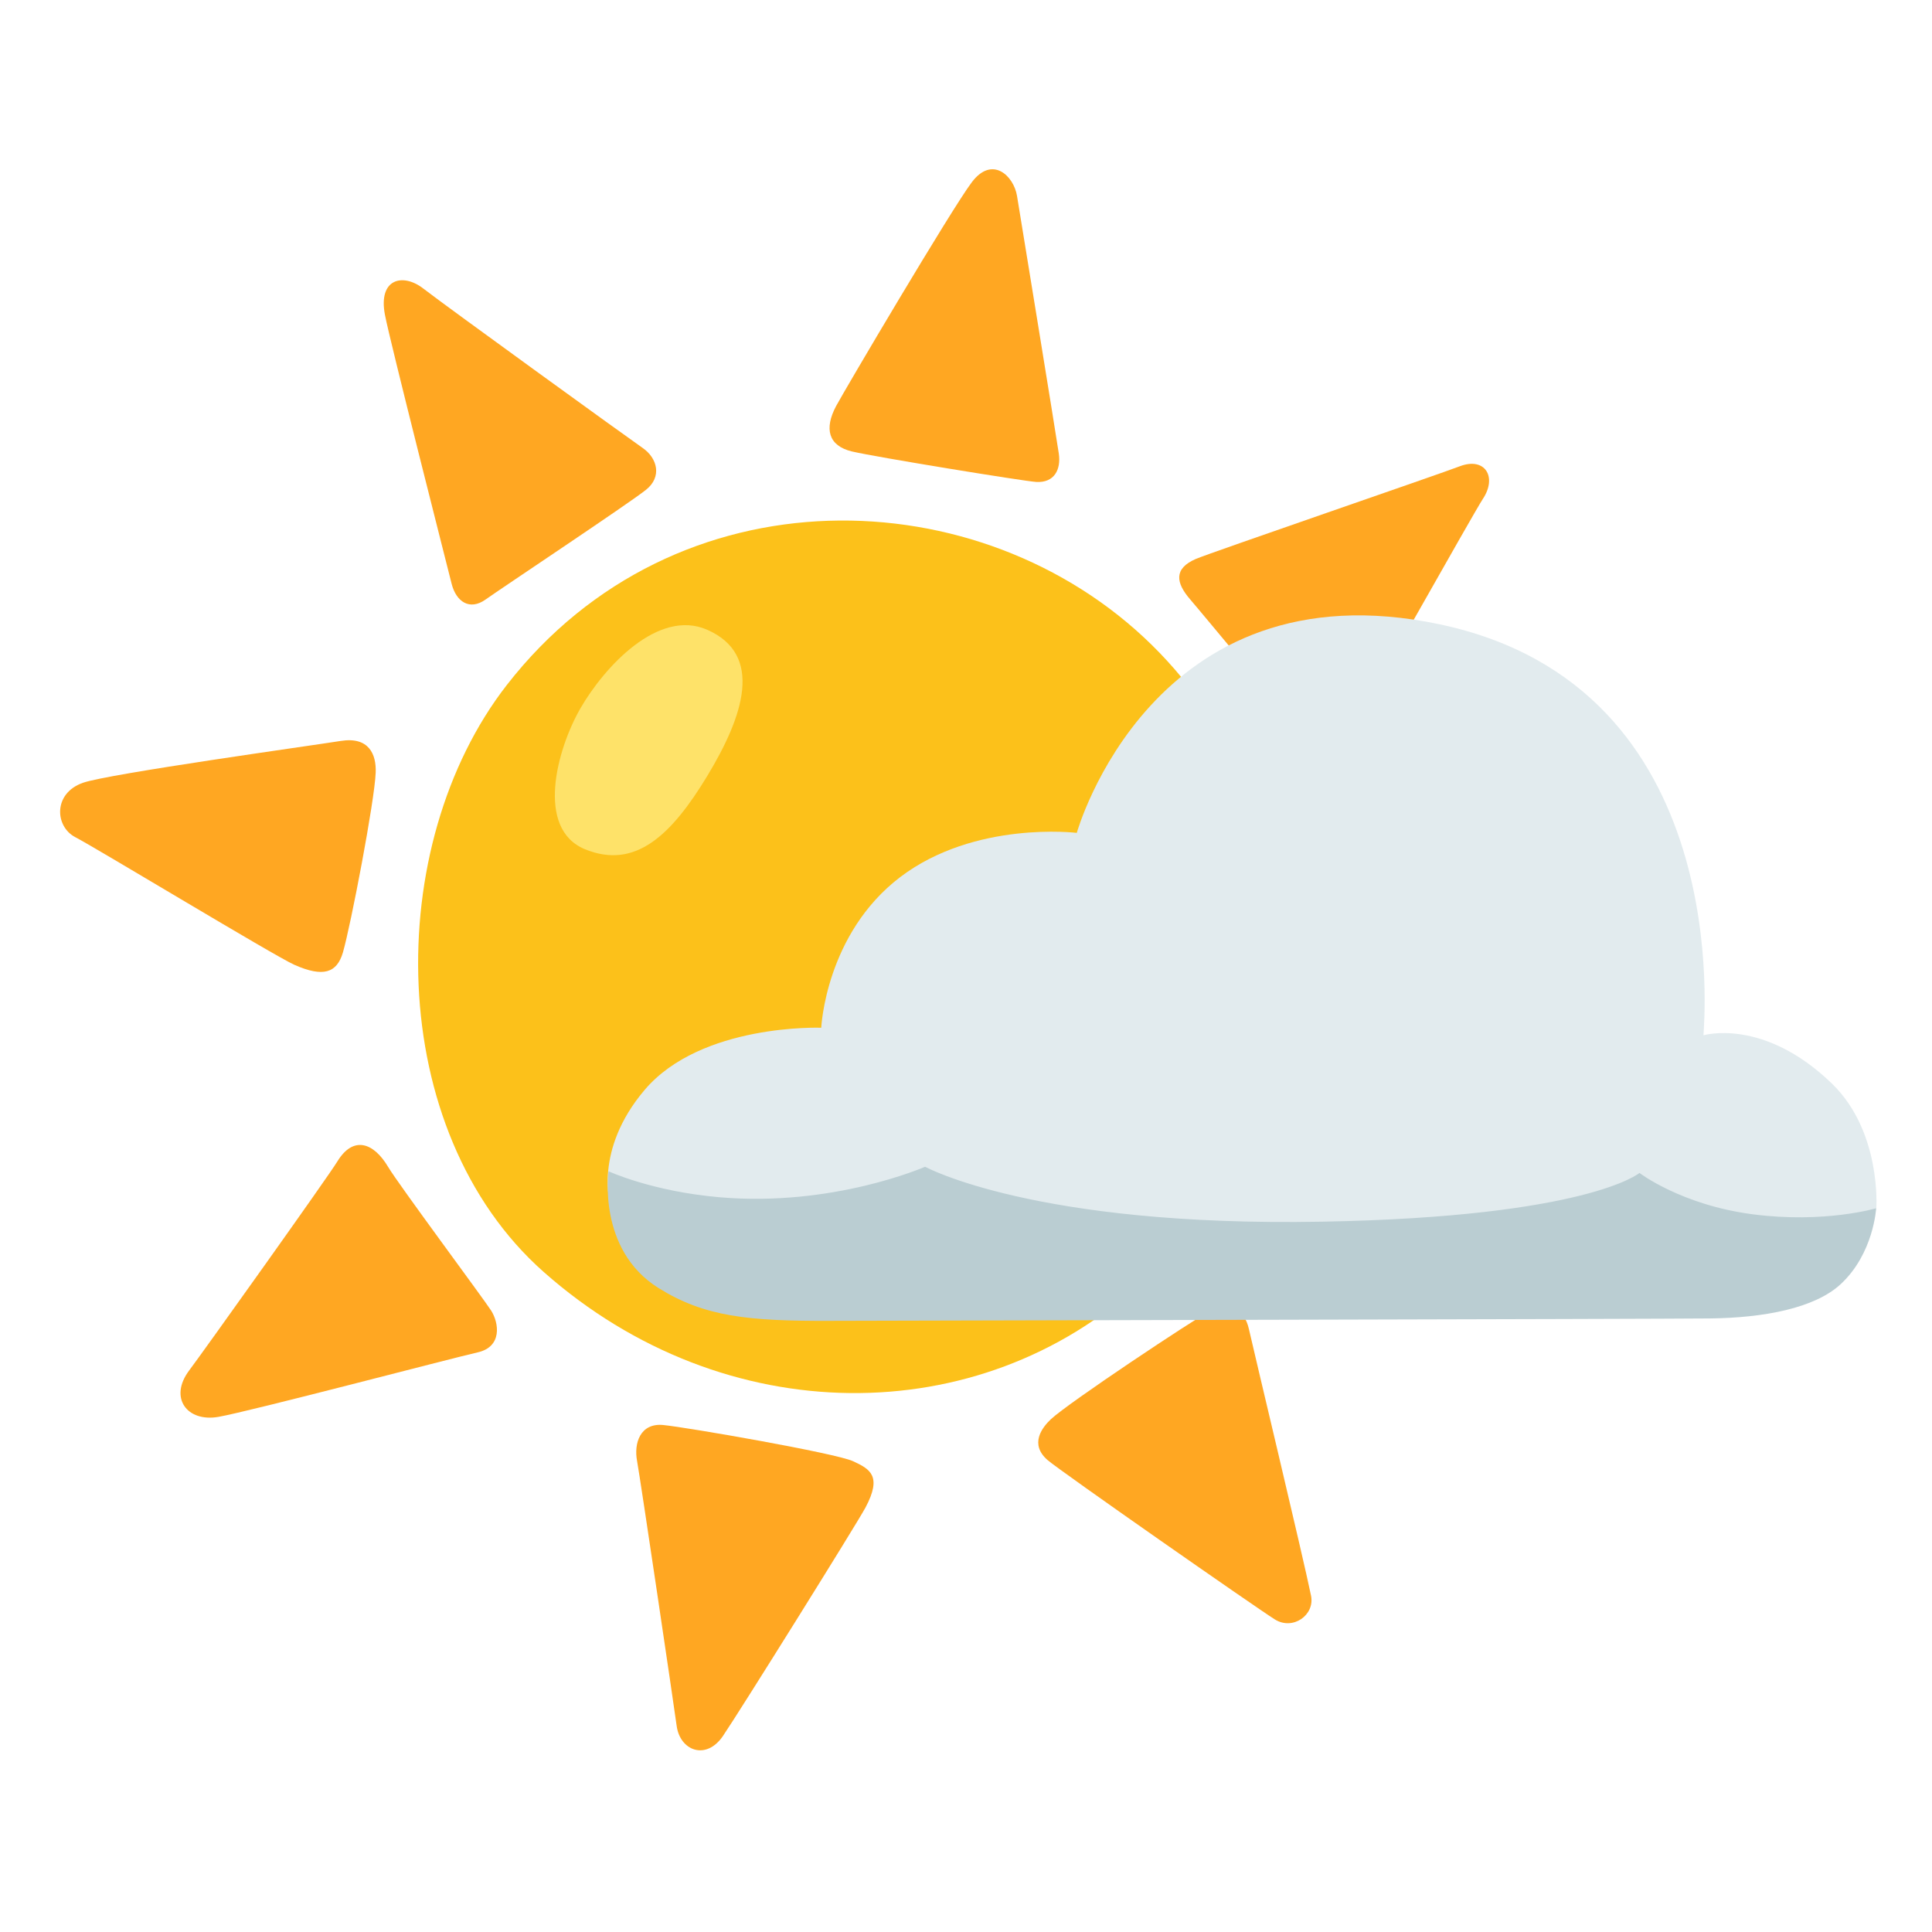<?xml version="1.0" encoding="utf-8"?>
<svg width="800px" height="800px" viewBox="0 0 128 128" xmlns="http://www.w3.org/2000/svg" xmlns:xlink="http://www.w3.org/1999/xlink" aria-hidden="true" role="img" class="iconify iconify--noto" preserveAspectRatio="xMidYMid meet"><path d="M33.58 45.38c-8.27 10.63-8.13 29.53 2.44 38.89c12.01 10.63 28.9 10.52 39.53.74c12.75-11.72 12.01-31.24.75-42.29c-11.32-11.11-31.56-11.69-42.72 2.66z" fill="#fcc11a"></path><path d="M46.87 41.73c-3.27-1.45-6.85 2.49-8.41 5.19c-1.56 2.7-3.01 8 .31 9.35c3.32 1.35 5.71-.93 8.1-4.88s3.74-8 0-9.66z" fill="#fee269"></path><path d="M55.39 26.91c-.79 1.49-.52 2.62 1.05 3c1.57.37 11.39 1.97 12.21 2.02c1.2.07 1.65-.82 1.5-1.87c-.15-1.05-2.55-15.74-2.77-17.08s-1.65-2.7-3-.9c-1.35 1.79-8.39 13.71-8.99 14.83z" fill="#ffa722"></path><path d="M79.23 37.03c-1.48.64-1.33 1.58-.38 2.68s7.56 9.12 8.14 9.66c.59.54 1.5.59 2.14-.39s8.52-15.03 9.11-15.92c.97-1.46.15-2.8-1.52-2.17c-1.26.49-16.56 5.74-17.49 6.14z" fill="#ffa722"></path><path d="M80.19 86.84c1.19-.64 2.25-.15 2.55 1.2c.3 1.35 3.6 15.13 4.12 17.68c.26 1.28-1.2 2.32-2.4 1.57c-1.2-.75-14.22-9.83-15.06-10.56c-1.2-1.05-.37-2.14.22-2.7c1.2-1.12 9.44-6.59 10.57-7.19z" fill="#ffa722"></path><path d="M43.93 94.41c-1.51-.14-1.95 1.2-1.72 2.4c.22 1.2 2.47 16.4 2.62 17.53c.22 1.65 1.95 2.32 3.07.67c1.12-1.65 8.82-13.98 9.44-15.13c1.12-2.1.3-2.55-.82-3.07c-1.13-.53-11.02-2.25-12.59-2.4z" fill="#ffa722"></path><path d="M22.35 76.95c1.05-1.72 2.4-1.27 3.37.37c.67 1.13 6.29 8.69 6.82 9.51c.52.82.75 2.4-.9 2.77c-1.65.37-15.06 3.9-17.16 4.27s-3.3-1.27-1.95-3.07c.79-1.04 9.23-12.87 9.82-13.85z" fill="#ffa722"></path><path d="M19.5 63.92c1.92.85 2.82.54 3.22-.82c.52-1.8 2.1-10.04 2.17-11.91c.05-1.22-.45-2.4-2.32-2.1S7.22 51.26 5.5 51.86c-2 .7-1.86 2.9-.52 3.6c1.56.82 13.18 7.86 14.52 8.46z" fill="#ffa722"></path><path d="M42.8 32.45c1.08-.86.75-2.1-.22-2.77c-.97-.67-13.01-9.38-14.53-10.56c-1.35-1.05-3-.67-2.55 1.72c.32 1.72 4.16 16.79 4.42 17.83c.3 1.2 1.2 1.8 2.25 1.05s9.51-6.37 10.63-7.27z" fill="#ffa722"></path><path d="M112.86 68.59c.01-.65 2.21-23.08-17.49-27.23c-19.04-4.02-24.03 13.82-24.03 13.82s-6.75-.83-11.7 2.93c-4.95 3.77-5.23 9.98-5.23 9.98s-7.96-.3-11.71 4.13c-3.39 4-2.26 7.61-2.26 7.61l21.97 5.57l55.53-1.49l6.37-3.86s.36-5.05-2.93-8.25c-4.54-4.4-8.52-3.21-8.52-3.21z" fill="#e2ebee"></path><path d="M61.29 77.3s-6.09 2.68-13.63 2.02c-4.48-.39-7.34-1.72-7.34-1.72s-.77 5.18 3.3 7.73c3.05 1.91 5.96 2.2 11.38 2.18s54.74-.12 58.29-.16c3.56-.04 6.94-.67 8.67-2.28c2.18-2.03 2.34-5.02 2.34-5.02s-3.42 1.02-8.18.4c-4.74-.62-7.5-2.74-7.5-2.74s-3.41 2.91-21.04 3.23c-19.02.35-26.29-3.64-26.29-3.64z" fill="#bacdd2"></path></svg>